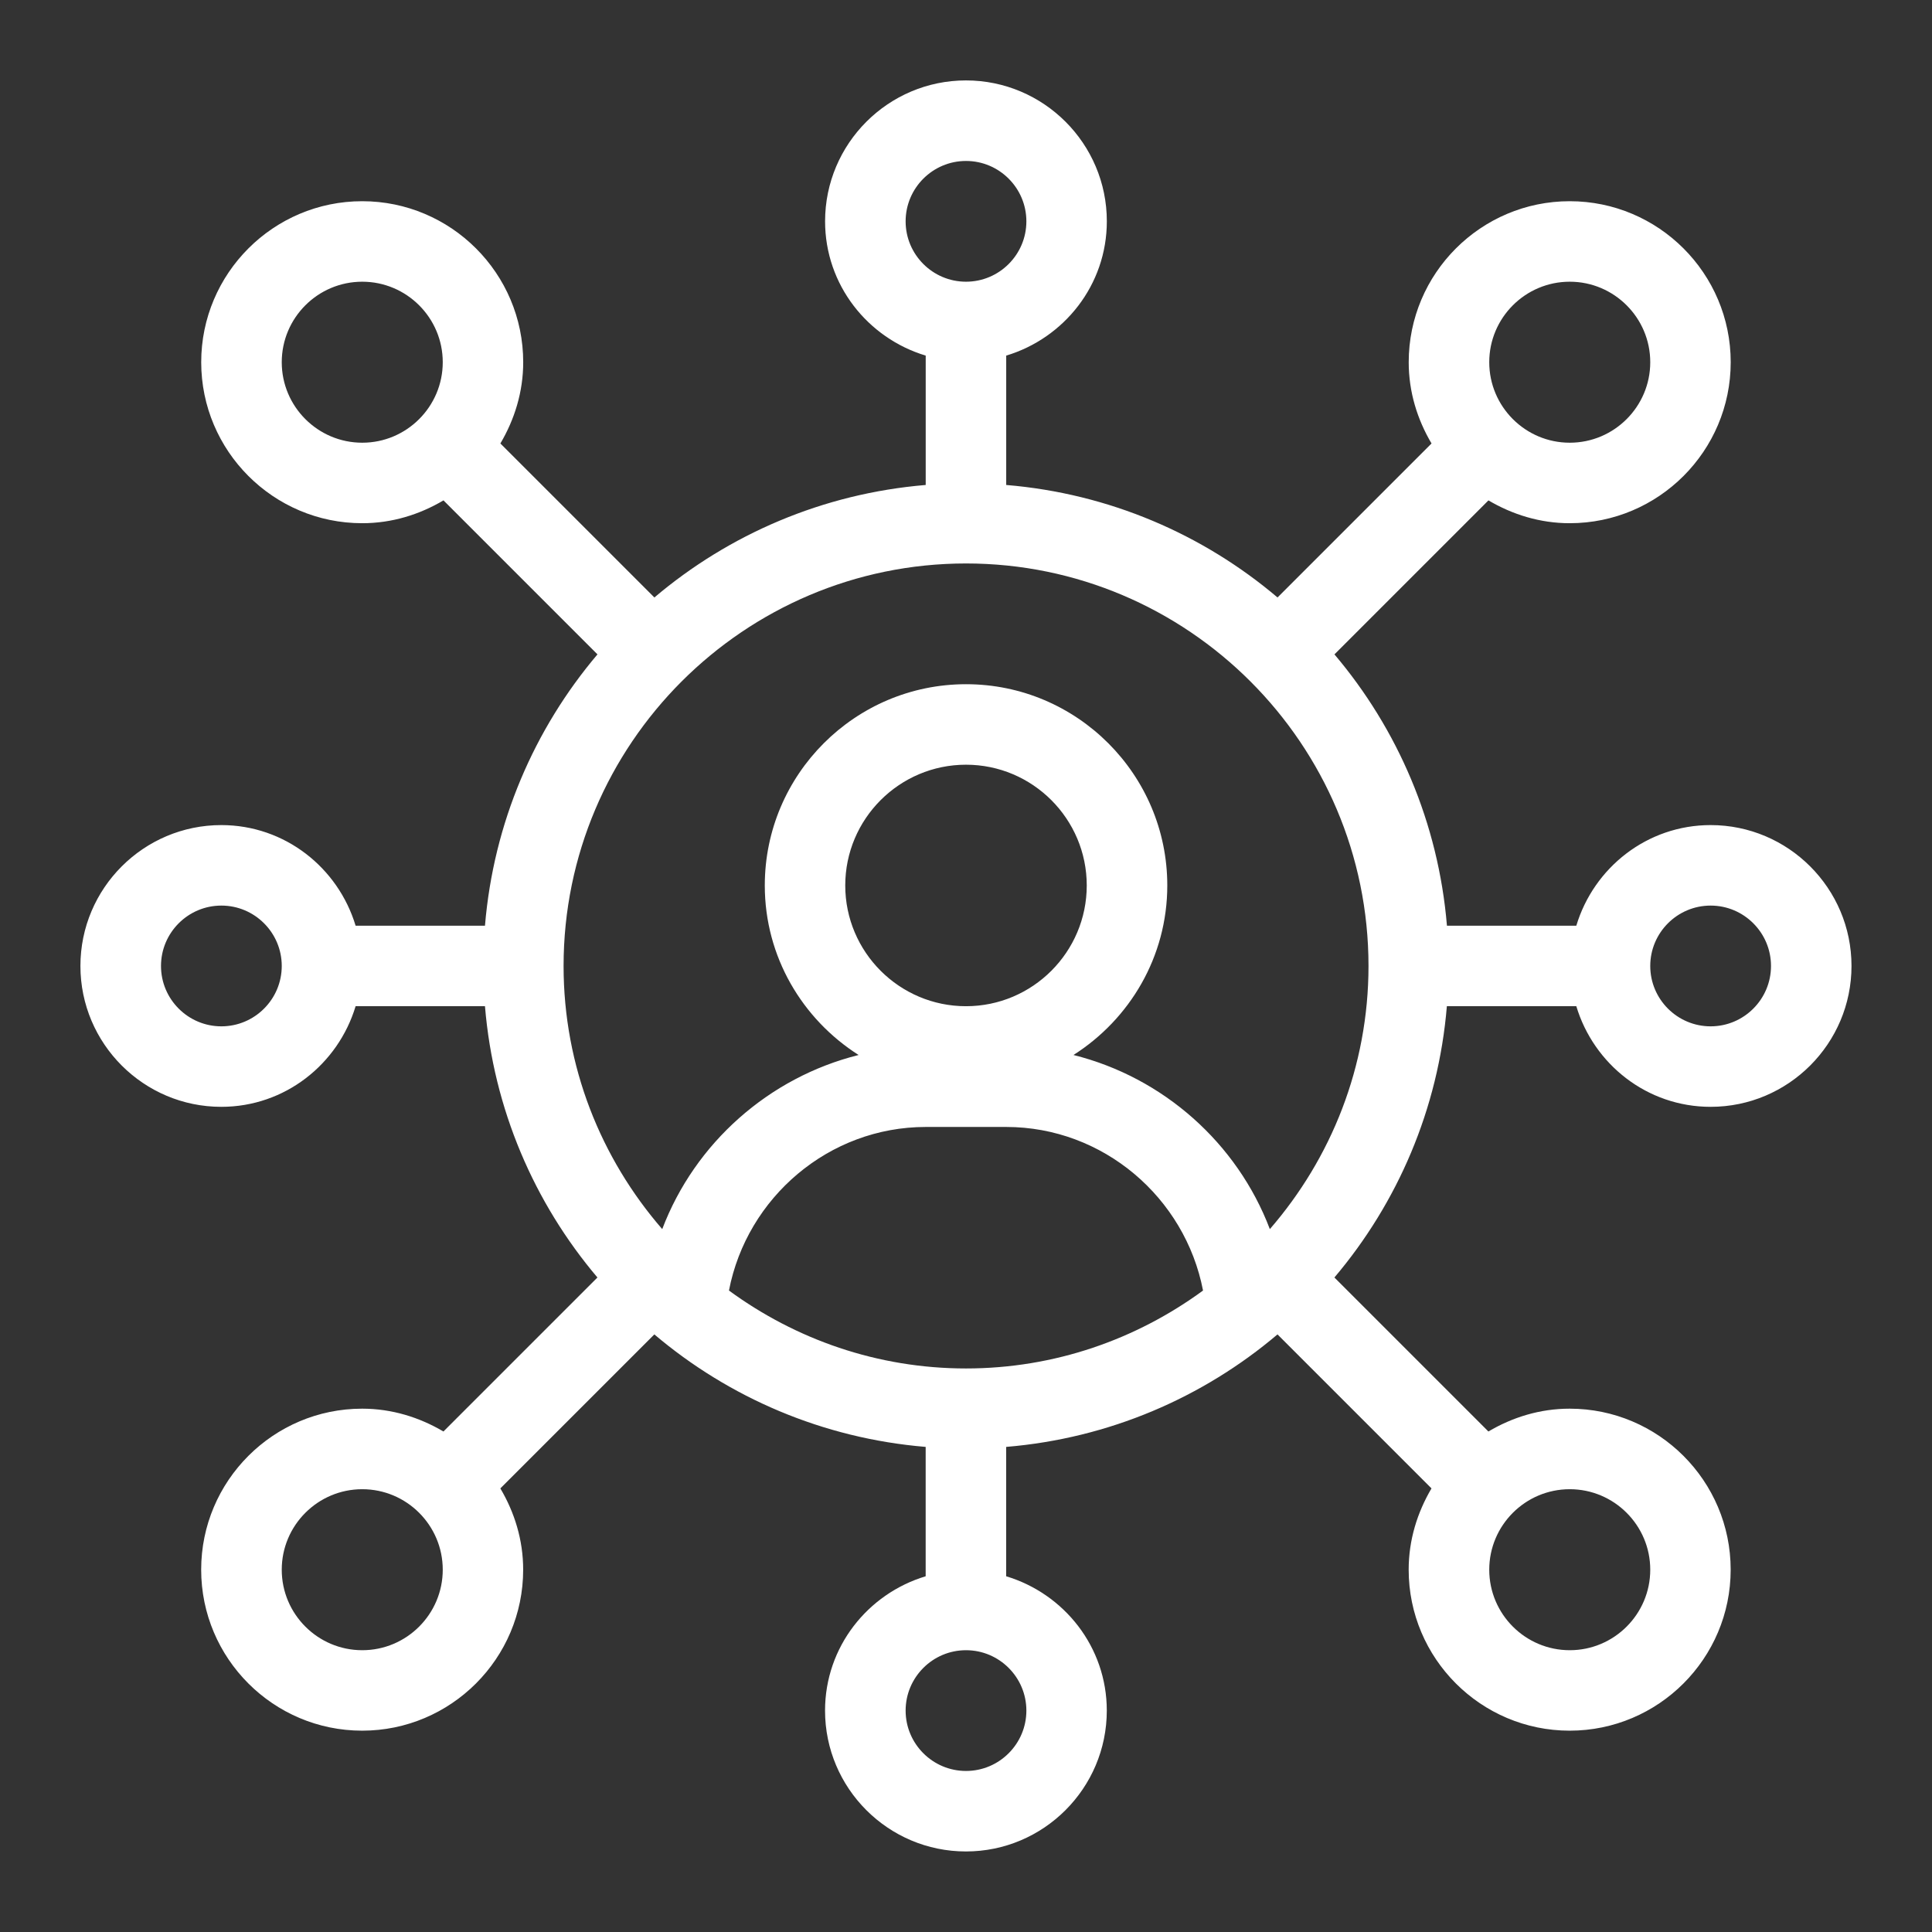 <svg xmlns="http://www.w3.org/2000/svg" width="48" height="48" viewBox="0 0 48 48" fill="none"><rect x="0" y="0" width="48" height="48" fill="#333333" stroke="none"/><path d="M35.949 24.999H39.163C39.597 26.44 40.92 27.499 42.5 27.499C44.43 27.499 46 25.929 46 23.999C46 22.069 44.43 20.499 42.5 20.499C40.92 20.499 39.597 21.558 39.163 22.999H35.949C35.736 20.441 34.723 18.111 33.154 16.258L36.98 12.432C37.575 12.783 38.26 12.999 38.999 12.999C41.205 12.999 42.999 11.205 42.999 8.999C42.999 6.793 41.205 4.999 38.999 4.999C36.793 4.999 34.999 6.793 34.999 8.999C34.999 9.739 35.214 10.423 35.566 11.018L31.74 14.844C29.888 13.275 27.557 12.262 24.999 12.049V8.835C26.44 8.401 27.499 7.078 27.499 5.498C27.499 3.568 25.929 1.998 23.999 1.998C22.069 1.998 20.499 3.568 20.499 5.498C20.499 7.078 21.558 8.401 22.999 8.835V12.049C20.441 12.262 18.111 13.275 16.258 14.844L12.432 11.018C12.783 10.423 12.999 9.738 12.999 8.999C12.999 6.793 11.205 4.999 8.999 4.999C6.793 4.999 4.999 6.793 4.999 8.999C4.999 11.205 6.793 12.999 8.999 12.999C9.739 12.999 10.423 12.784 11.018 12.432L14.844 16.258C13.275 18.11 12.262 20.441 12.049 22.999H8.835C8.401 21.558 7.078 20.499 5.498 20.499C3.568 20.499 1.998 22.069 1.998 23.999C1.998 25.929 3.568 27.499 5.498 27.499C7.078 27.499 8.401 26.44 8.835 24.999H12.049C12.261 27.557 13.275 29.887 14.843 31.739L11.017 35.565C10.422 35.214 9.737 34.998 8.998 34.998C6.792 34.998 4.998 36.792 4.998 38.998C4.998 41.204 6.792 42.998 8.998 42.998C11.204 42.998 12.998 41.204 12.998 38.998C12.998 38.258 12.783 37.574 12.431 36.979L16.257 33.153C18.109 34.722 20.44 35.735 22.998 35.948V39.162C21.557 39.596 20.498 40.919 20.498 42.499C20.498 44.429 22.068 45.999 23.998 45.999C25.928 45.999 27.498 44.429 27.498 42.499C27.498 40.919 26.439 39.596 24.998 39.162V35.948C27.556 35.735 29.887 34.722 31.739 33.153L35.565 36.979C35.214 37.574 34.998 38.259 34.998 38.998C34.998 41.204 36.792 42.998 38.998 42.998C41.204 42.998 42.998 41.204 42.998 38.998C42.998 36.792 41.204 34.998 38.998 34.998C38.258 34.998 37.574 35.213 36.979 35.565L33.153 31.739C34.721 29.887 35.735 27.556 35.947 24.999H35.949ZM42.5 22.499C43.327 22.499 44 23.172 44 23.999C44 24.826 43.327 25.499 42.5 25.499C41.673 25.499 41 24.826 41 23.999C41 23.172 41.673 22.499 42.5 22.499ZM5.5 25.499C4.673 25.499 4 24.826 4 23.999C4 23.172 4.673 22.499 5.5 22.499C6.327 22.499 7 23.172 7 23.999C7 24.826 6.327 25.499 5.5 25.499ZM24 24.999C22.346 24.999 21 23.653 21 21.999C21 20.345 22.346 18.999 24 18.999C25.654 18.999 27 20.345 27 21.999C27 23.653 25.654 24.999 24 24.999ZM25 27.999C27.404 27.999 29.443 29.749 29.889 32.063C28.235 33.274 26.203 33.999 24 33.999C21.797 33.999 19.765 33.274 18.111 32.063C18.557 29.749 20.596 27.999 23 27.999H25ZM39 6.999C40.103 6.999 41 7.896 41 8.999C41 10.102 40.103 10.999 39 10.999C37.897 10.999 37 10.102 37 8.999C37 7.896 37.897 6.999 39 6.999ZM22.5 5.499C22.5 4.672 23.173 3.999 24 3.999C24.827 3.999 25.5 4.672 25.5 5.499C25.5 6.326 24.827 6.999 24 6.999C23.173 6.999 22.5 6.326 22.5 5.499ZM7 8.999C7 7.896 7.897 6.999 9 6.999C10.103 6.999 11 7.896 11 8.999C11 10.102 10.103 10.999 9 10.999C7.897 10.999 7 10.102 7 8.999ZM24 13.999C29.514 13.999 34 18.485 34 23.999C34 26.499 33.071 28.782 31.549 30.537C30.737 28.398 28.899 26.767 26.67 26.211C28.066 25.323 29.001 23.772 29.001 21.999C29.001 19.242 26.758 16.999 24.001 16.999C21.244 16.999 19.001 19.242 19.001 21.999C19.001 23.772 19.936 25.323 21.332 26.211C19.103 26.767 17.265 28.398 16.453 30.537C14.931 28.782 14.002 26.499 14.002 23.999C14.002 18.485 18.488 13.999 24.002 13.999H24ZM9 40.999C7.897 40.999 7 40.102 7 38.999C7 37.896 7.897 36.999 9 36.999C10.103 36.999 11 37.896 11 38.999C11 40.102 10.103 40.999 9 40.999ZM25.5 42.499C25.5 43.326 24.827 43.999 24 43.999C23.173 43.999 22.5 43.326 22.5 42.499C22.5 41.672 23.173 40.999 24 40.999C24.827 40.999 25.5 41.672 25.5 42.499ZM41 38.999C41 40.102 40.103 40.999 39 40.999C37.897 40.999 37 40.102 37 38.999C37 37.896 37.897 36.999 39 36.999C40.103 36.999 41 37.896 41 38.999Z" fill="white"></path></svg>